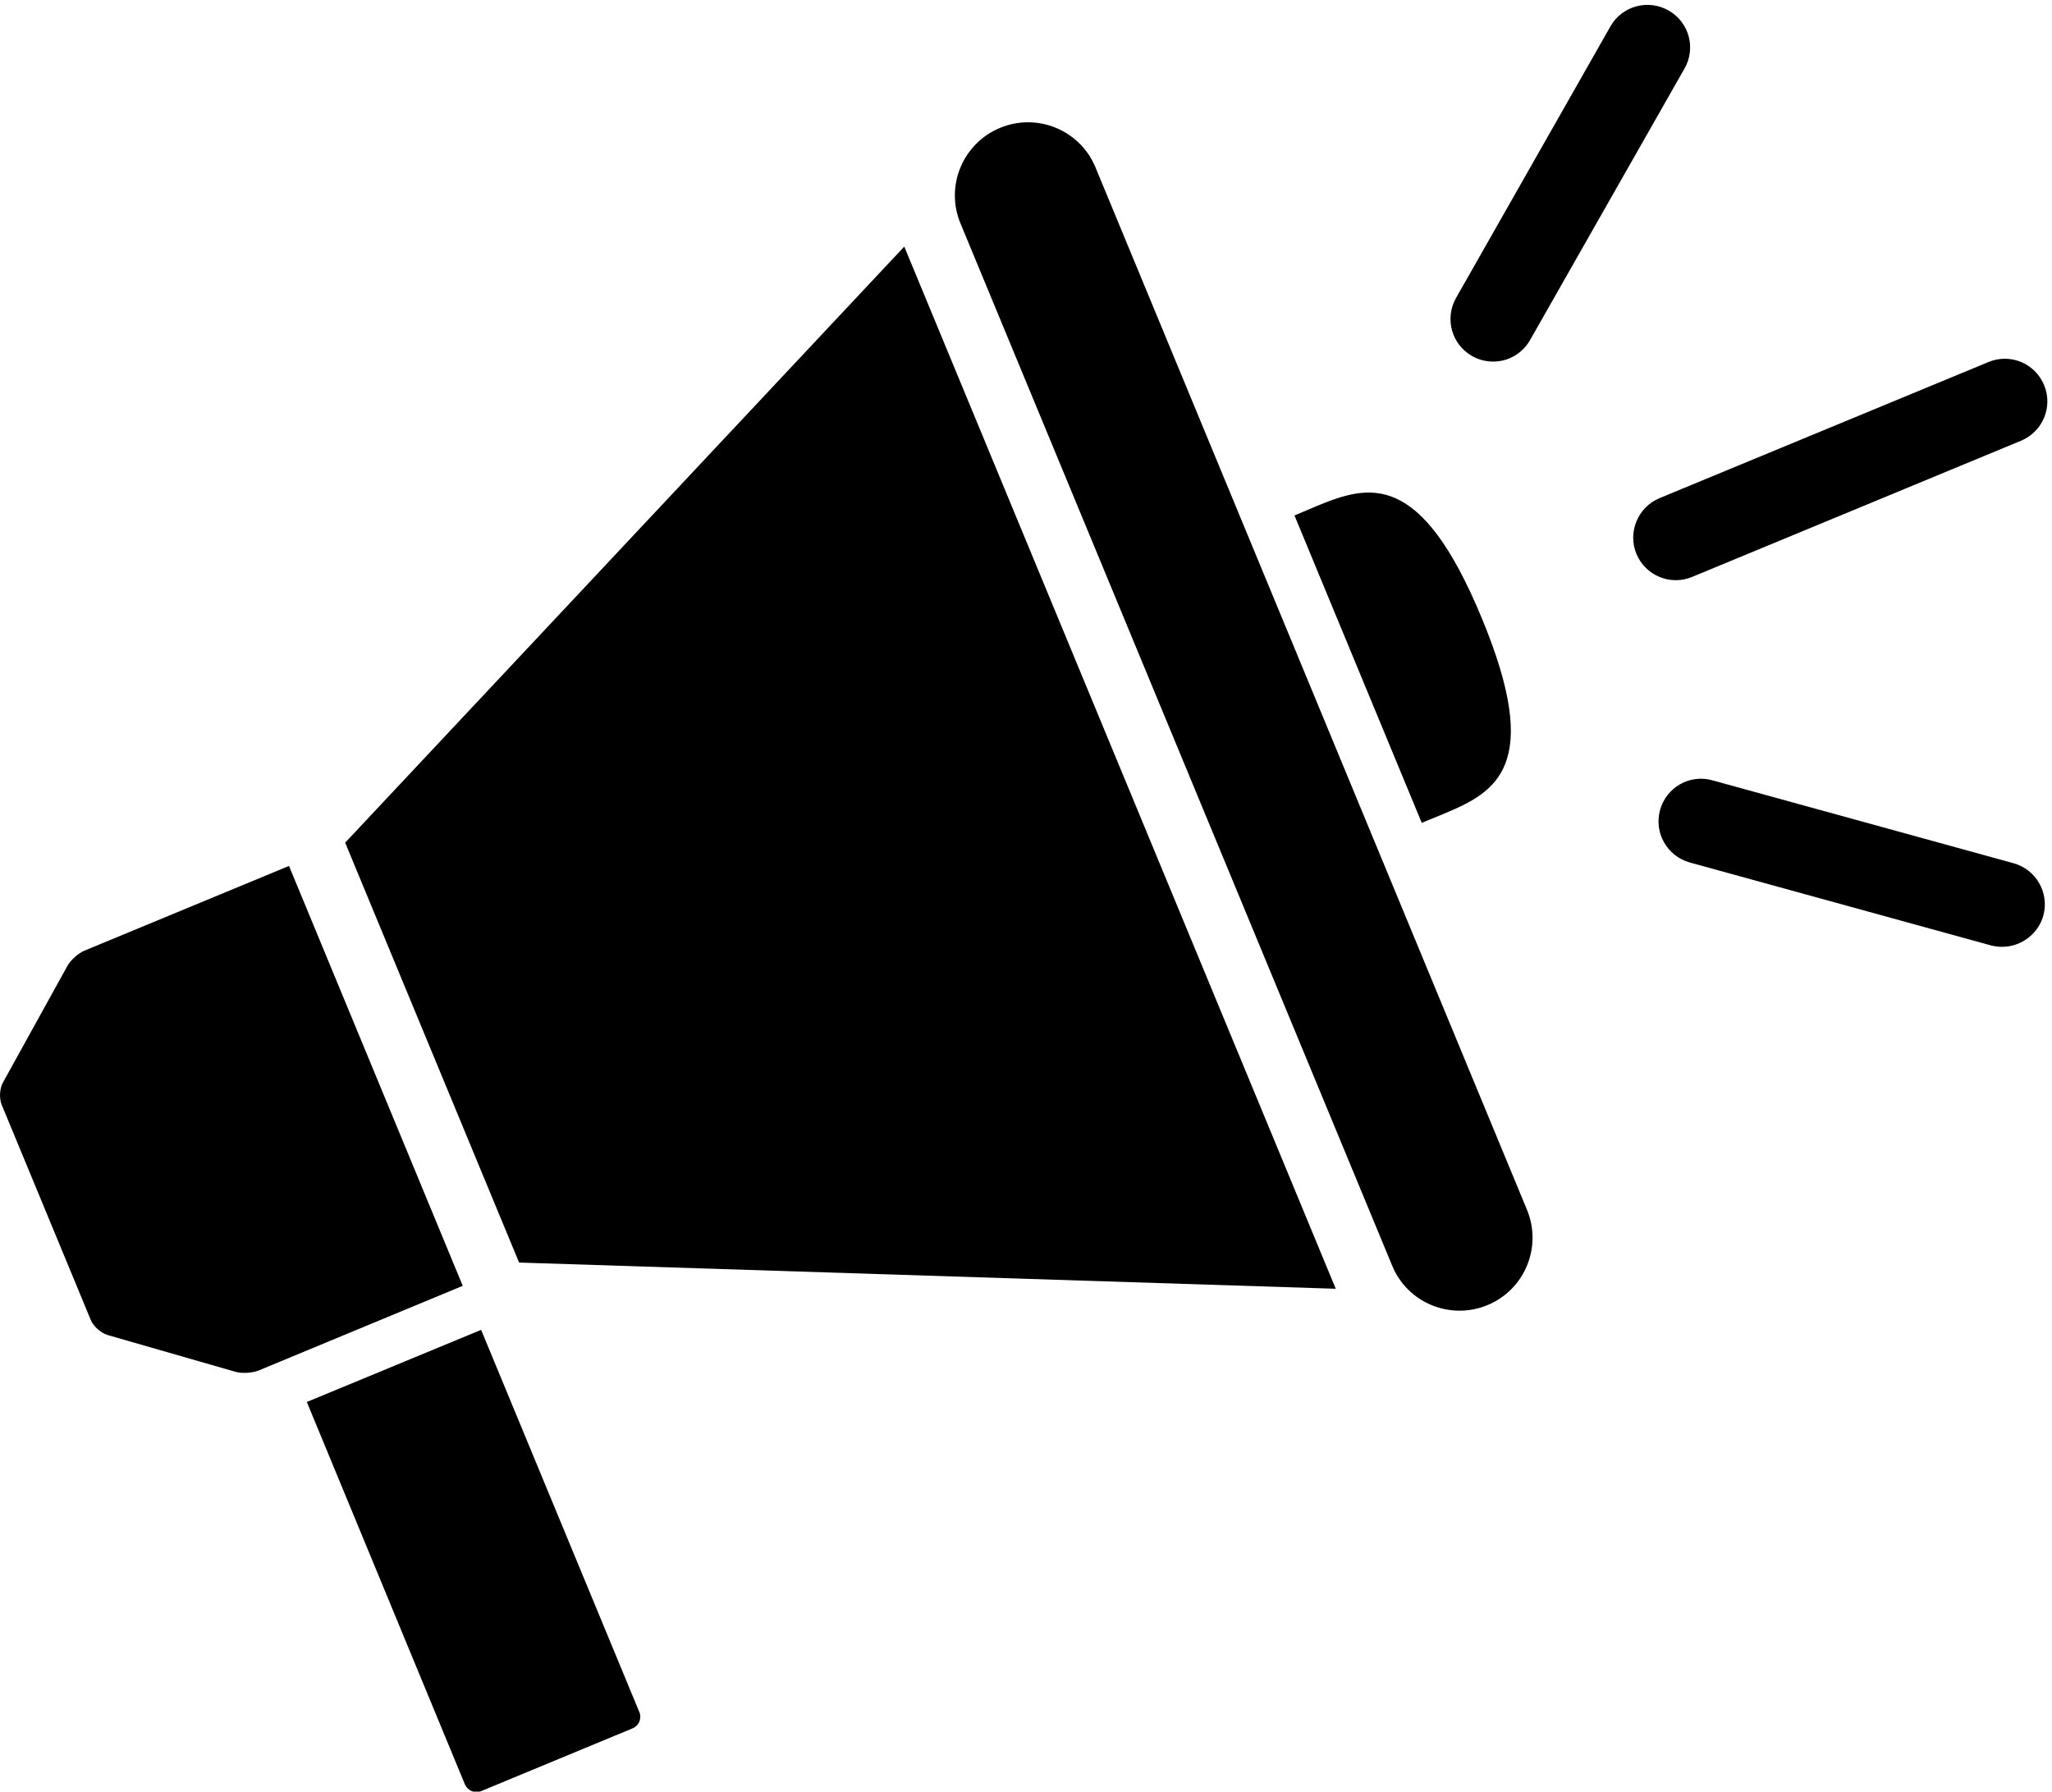 <?xml version="1.0" encoding="UTF-8" standalone="no"?><svg xmlns="http://www.w3.org/2000/svg" xmlns:xlink="http://www.w3.org/1999/xlink" fill="#000000" height="38.5" preserveAspectRatio="xMidYMid meet" version="1" viewBox="-0.0 -0.1 44.1 38.5" width="44.1" zoomAndPan="magnify"><defs><clipPath id="a"><path d="M 6 28 L 14 28 L 14 38.41 L 6 38.41 Z M 6 28"/></clipPath></defs><g><g id="change1_2"><path d="M 7.418 18.008 L 11.156 27.031 L 28.707 27.594 L 19.434 5.199 L 7.418 18.008" fill="#000000"/></g><g id="change1_3"><path d="M 23.543 3.496 C 23.211 2.695 22.293 2.316 21.492 2.648 C 20.691 2.98 20.309 3.898 20.641 4.699 L 29.918 27.094 C 30.246 27.898 31.168 28.277 31.969 27.945 C 32.77 27.613 33.148 26.695 32.816 25.895 L 23.543 3.496" fill="#000000"/></g><g id="change1_4"><path d="M 28.301 10.773 L 27.82 10.977 L 30.555 17.582 L 31.039 17.383 C 32.156 16.918 33.164 16.359 31.844 13.18 C 30.527 9.996 29.422 10.312 28.301 10.773" fill="#000000"/></g><g id="change1_5"><path d="M 32.438 7.602 C 32.621 7.523 32.781 7.391 32.883 7.207 L 36.203 1.371 C 36.453 0.934 36.301 0.375 35.859 0.125 C 35.418 -0.125 34.859 0.027 34.609 0.469 L 31.293 6.301 C 31.043 6.742 31.195 7.301 31.637 7.551 C 31.891 7.695 32.188 7.703 32.438 7.602" fill="#000000"/></g><g id="change1_6"><path d="M 43.27 18.449 L 36.801 16.668 C 36.312 16.531 35.809 16.82 35.676 17.309 C 35.543 17.797 35.828 18.297 36.316 18.434 L 42.785 20.215 C 42.992 20.27 43.199 20.25 43.379 20.176 C 43.629 20.07 43.836 19.855 43.914 19.574 C 44.047 19.086 43.758 18.582 43.27 18.449" fill="#000000"/></g><g id="change1_7"><path d="M 42.734 7.68 L 35.664 10.605 C 35.199 10.801 34.977 11.336 35.168 11.801 C 35.363 12.27 35.898 12.492 36.367 12.297 L 43.434 9.371 C 43.902 9.176 44.125 8.641 43.93 8.176 C 43.738 7.707 43.203 7.484 42.734 7.68" fill="#000000"/></g><g id="change1_8"><path d="M 6.211 18.508 L 1.816 20.328 C 1.684 20.383 1.52 20.527 1.449 20.656 L 0.062 23.164 C -0.008 23.289 -0.02 23.5 0.035 23.637 L 1.953 28.27 C 2.008 28.402 2.168 28.543 2.305 28.586 L 5.062 29.379 C 5.199 29.418 5.418 29.406 5.555 29.352 L 9.945 27.531 L 6.211 18.508" fill="#000000"/></g><g clip-path="url(#a)" id="change1_1"><path d="M 10.34 28.477 L 6.594 30.027 L 9.992 38.246 C 10.051 38.379 10.203 38.445 10.336 38.391 L 13.598 37.039 C 13.73 36.984 13.797 36.828 13.742 36.695 L 10.34 28.477" fill="#000000"/></g></g></svg>
